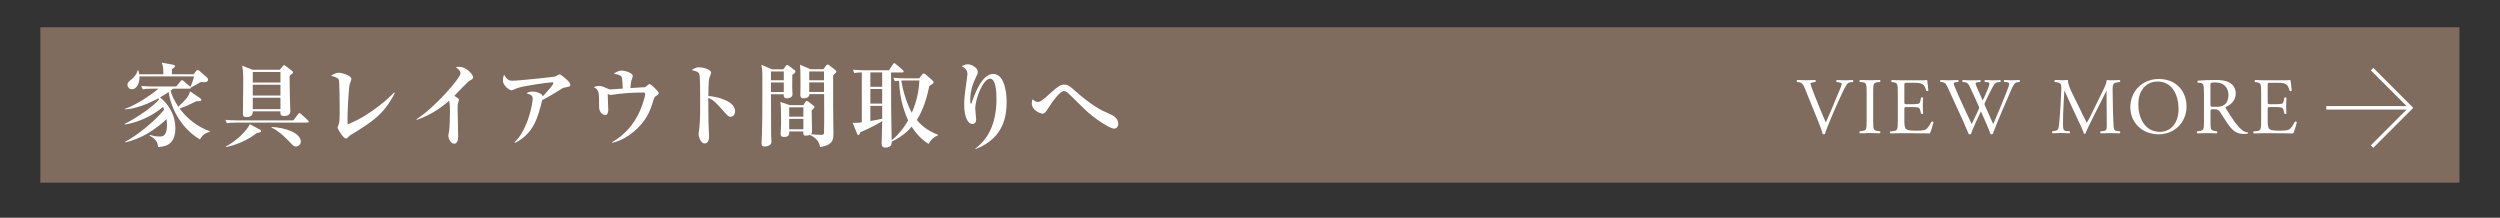 <?xml version="1.0" encoding="UTF-8"?>
<svg id="ol" xmlns="http://www.w3.org/2000/svg" viewBox="0 0 620 54">
  <rect x="0" y="0" width="620" height="54" fill="#333333" stroke="none"/>
  <defs>
    <style>
      .cls-1 {
        fill: none;
        stroke: #fff;
        stroke-miterlimit: 10;
        stroke-width: .87px;
      }

      .cls-2 {
        fill: #93796b;
        opacity: .8;
      }

      .cls-2, .cls-3 {
        stroke-width: 0px;
      }

      .cls-3 {
        fill: #fff;
      }
    </style>
  </defs>
  <g>
    <rect class="cls-2" x="10" y="6.76" width="599.94" height="38.54"/>
    <g>
      <path class="cls-3" d="m49.57,34.56c-3.95-2.25-7.06-6.92-7.76-11.76-.39.29-1,.73-2.13,1.36,1.68,1.29,3.81,3.93,3.81,7.65,0,4.34-2.79,4.54-4.27,4.65-.14-1.48-.79-2.04-2.11-2.82l.05-.18c.57.16,1.34.39,2.43.39.68,0,1.82,0,1.82-2.86,0-.64-.07-1.14-.11-1.43-2.93,2.7-6.33,4.88-10.19,5.74l-.05-.16c2.86-1.45,7.56-5.29,9.65-7.95-.11-.27-.16-.41-.27-.68-2.18,1.88-5.75,3.81-9.51,4.38v-.16c3.38-1.75,6.88-4.22,8.54-6.06-.09-.11-.11-.16-.2-.27-2.86,1.5-5.99,2.7-8.33,2.7l.02-.11c2.52-.77,6.79-3.61,8.33-5h-1.52c-1.36,0-1.79.07-2.38.16l-.36-.82c1.34.11,2.72.11,3.16.11h5.52l1.07-1.29c.11-.14.23-.27.36-.27s.32.14.43.25l1.5,1.27c.07.07.11.11.16.16.25-.52.68-1.68.89-2.61h-13.53c.09,1.63-.7,3.18-1.86,3.18-.45,0-1.11-.32-1.11-1.09,0-.57.09-.61,1.2-1.54.11-.09,1.02-.86,1.32-2.07h.14c.14.43.18.64.25.98h5.99c-.04-1.75-.09-2.09-.41-2.86l2.84.5c.23.05.45.11.45.34,0,.2-.14.36-.75.73,0,.2-.02,1.11-.02,1.29h5.4l.57-.75c.11-.14.21-.29.39-.29s.41.16.52.25l1.84,1.61c.18.16.25.34.25.54,0,.48-.54.63-.98.63-.14,0-.27-.02-.75-.09-.84.48-2.16,1.23-2.52,1.41h-.05c.02.14,0,.27-.34.27h-4.04c-.21.18-.57.45-.61.5.18.77.7,2.16,1.91,3.97,1.41-1.32,2.63-2.47,2.91-3.81l2.47,1.66c.14.09.32.29.32.43,0,.34-.11.34-1.23.36-1.84.89-2.82,1.39-4.16,1.79,1.73,2.38,4.54,4.68,7.49,5.63v.2c-1.43.25-2.11,1.27-2.41,1.82Z"/>
      <path class="cls-3" d="m76.22,30.4h-17.5c-1.39,0-1.88.07-2.45.16l-.39-.84c1.39.14,3,.14,3.25.14h13.62l1.16-1.52c.14-.18.23-.3.34-.3.14,0,.32.16.43.25l1.66,1.52c.14.11.23.2.23.34,0,.23-.18.25-.34.25Zm-11.76,2.41c-.14.05-.54.14-.86.23-2.16,1.75-5.4,3.06-7.56,3.43l-.07-.11c2.5-1.29,5.2-3.86,5.99-5.56l2.52,1.36c.18.09.27.23.27.34,0,.18-.18.27-.29.32Zm7.36-14.03c.04,4.63.07,5.15.11,6.65,0,.34.07,1.86.07,2.16,0,1.18-1.27,1.18-1.52,1.18-.95,0-.98-.45-.93-1.16h-6.86c0,.48,0,1.43-1.59,1.43-.64,0-.86-.25-.86-.79,0-1.29.09-6.97.09-8.13,0-2.47-.14-3.13-.29-3.84l2.59,1.02h6.77l.68-.86c.14-.16.23-.27.39-.27.11,0,.2.04.43.23l1.45,1.11c.18.14.32.23.32.43s-.09.27-.84.84Zm-2.27-.93h-6.86v2.61h6.86v-2.61Zm0,3.16h-6.86v2.68h6.86v-2.68Zm0,3.22h-6.86v2.84h6.86v-2.84Zm3.84,12.1c-.52,0-.64-.14-1.7-1.27-1.27-1.34-2.68-2.61-4.36-3.43v-.14c3.2.11,7.27,1.43,7.27,3.63,0,.68-.59,1.2-1.2,1.2Z"/>
      <path class="cls-3" d="m87.15,33.36c-.48.29-.52.34-.93.77-.2.2-.34.23-.41.23-.68,0-2.09-2.38-2.09-2.7,0-.18.32-.91.36-1.04.16-.45.16-2.68.16-4.04,0-.57-.04-6.27-.2-6.74-.16-.45-.61-.66-1.93-1.07.66-.39,1.25-.73,1.91-.73.89,0,3.13.79,3.13,1.52,0,.23-.41,1.23-.45,1.43-.23,1.09-.52,6.49-.52,8.33,0,.64.02,1.07.04,1.52,5.9-2.32,10.72-7.02,11.51-7.9l.16.14c-2.63,5.31-5.77,7.24-10.74,10.29Z"/>
      <path class="cls-3" d="m116.55,19.94c-.54.29-3.27,3.22-3.88,3.81.29.21.61.41.91.64.16.11.25.18.25.39,0,.07-.21.75-.23.82-.11.43-.11.95-.11,1.43,0,1.93.14,5.02.14,6.93,0,.95-.36,1.68-1,1.68-.93,0-1.45-1.45-1.45-1.95,0-.2.2-1.18.23-1.38.09-.52.18-3.43.18-4.4,0-.64,0-2.52-.25-2.91-2.32,2.09-5.02,3.7-7.97,4.72l-.09-.14c4.7-3.02,10.92-10.29,10.92-11.35,0-.75-.66-1.2-1.18-1.57.27-.05.48-.09.79-.09,2.02,0,3.54,2.04,3.54,2.59,0,.39-.36.57-.79.79Z"/>
      <path class="cls-3" d="m139.99,21.71c-.25.04-.5.18-.66.29-2.93,1.79-3.18,1.95-4.86,2.82-1.11,4.41-2.11,8.29-6.77,10.63l-.09-.16c3.56-3.45,4.5-10.1,4.5-10.74,0-.82-.27-1.02-1.54-1.41.34-.23.66-.43,1.45-.43.73,0,2.43.34,2.59,1.18,1.34-1.45,2.61-2.82,2.61-3.29,0-.18-.11-.2-.25-.2-.7,0-7.13.86-8.76,1.48-.2.09-1.11.52-1.32.52-.48,0-2.16-1.11-2.16-2.38,0-.75.14-1.16.27-1.5.7,1.2,1.2,1.5,2.11,1.5,1.57,0,10.49-.98,10.6-1.04.11-.07.86-.54,1.09-.54.27,0,1.36.95,1.79,1.34.23.23.86.79.86,1.23,0,.41-.09.43-1.48.73Z"/>
      <path class="cls-3" d="m162.91,23.68c-.59.32-.64.39-.91,1.34-.75,2.5-1.77,5.13-4.95,7.74-1.04.84-2.88,2.11-5.18,2.66l-.09-.16c3.13-1.73,5.52-4.54,6.95-7.81.73-1.66,1.29-3.77,1.29-4.11,0-.39-.32-.39-.48-.39-1.93,0-3.86.09-5.79.3-.36.04-2.2.29-2.29.29-.14,0-.2-.02-.75-.23.02.3.14,3.68.14,3.97,0,.52-.16,1.25-.77,1.25-.36,0-1.5-.5-1.5-1.95,0-3.79,0-4.31-1.32-4.95.59-.32,1.18-.32,1.29-.32.36,0,.82.05,1.95.59.57.27.64.29.82.29.14,0,2.63-.2,3.13-.23-.04-.91-.14-2.45-.2-2.68-.23-.77-1.5-.91-2.02-.95.77-.75,1.72-.82,1.95-.82.75,0,2.75.52,2.75,1.36,0,.18-.29.93-.34,1.09-.14.45-.23,1.59-.25,1.88,2.02-.14,2.61-.18,2.91-.18.61,0,.7,0,.95-.2.66-.54.73-.61.89-.61.36,0,2.27,1.82,2.27,2.22,0,.29-.32.52-.45.59Z"/>
      <path class="cls-3" d="m181.11,28.95c-.25,0-.52-.11-.95-.59-2.84-3.18-3.11-3.47-4.5-4.09-.02.61,0,3.36.04,5.95,0,.59.16,3.18.16,3.7s-.16,1.66-1.11,1.66-1.5-1.68-1.5-2.27c0-.27.05-.41.18-1.52.23-1.63.23-5.36.21-7.15,0-.95,0-5.5-.18-6.18-.18-.64-.79-.82-1.93-1.07.39-.27.98-.7,1.82-.7,1.16,0,3.02.61,3.02,1.34,0,.2-.39,1.07-.43,1.25-.14.48-.21.75-.27,4.52,2.52.2,6.63,1.36,6.63,3.75,0,.57-.27,1.41-1.18,1.41Z"/>
      <path class="cls-3" d="m196.49,18.55c-.02.77-.02,1.77-.02,3.04,0,.29.07,1.57.07,1.82,0,.95-1.32.98-1.38.98-.91,0-.82-.79-.79-1.02h-3.16c.02,1,.02,6.04.02,7.33,0,1.98,0,2.79.05,3.79,0,.2.04.5.04.66,0,1.13-1.5,1.18-1.68,1.18-.77,0-.77-.5-.77-.7,0-.39.11-2.52.11-3,.07-2.43.09-3.18.09-13.71,0-1.38-.07-1.86-.25-2.86l2.63,1.14h2.77l.68-.84c.07-.09.18-.25.32-.25.11,0,.23.07.32.14l1.54,1.16c.11.09.18.18.18.34,0,.23-.18.45-.77.82Zm-2.11-.82h-3.18v2.18h3.18v-2.18Zm0,2.72h-3.18v2.36h3.18v-2.36Zm12.24-1.82v8.04c0,1,.07,5.43.07,6.31,0,1.57,0,2.93-3.27,3.5-.27-1-.59-2.11-2.59-3.02-.45.18-.93.18-1,.18-.66,0-.64-.41-.61-1.04h-3.5c.02.68.07,1.36-1.29,1.36-.48,0-.84-.14-.84-.73,0-.34.11-1.79.11-2.09v-2.2c0-.48,0-2.5-.16-3.66l2.29.79h3.41l.46-.73c.07-.11.16-.32.39-.32.16,0,.27.11.43.23l1.23.95c.07.07.23.16.23.32,0,.27-.25.48-.68.82-.02.82.09,4.47.09,5.2,0,.39-.11.59-.29.75.36.05,2.16.16,2.59.16.54,0,.61-.23.66-.41.05-.16.05-4.59.05-4.95,0-.34-.02-4.72-.02-4.75h-3.63c0,1.04-1.38,1.04-1.5,1.04-.73,0-.77-.54-.77-.88s.04-1.86.04-2.18c0-3.68-.02-3.97-.11-5.27l2.57,1.11h3.22l.66-.89c.09-.14.23-.27.41-.27.14,0,.25.07.34.14l1.52,1.2c.09.07.29.27.29.39,0,.27-.34.52-.77.89Zm-7.38,7.99h-3.52v2.32h3.52v-2.32Zm0,2.86h-3.52v2.57h3.52v-2.57Zm5.11-11.76h-3.66v2.18h3.66v-2.18Zm0,2.72h-3.66v2.36h3.66v-2.36Z"/>
      <path class="cls-3" d="m230.29,35.69c-.82-.52-2.52-1.66-4.2-4.27-.7.82-2.25,2.43-4.95,3.7,0,.43.02,1.48-1.54,1.48-.73,0-.95-.36-.95-1.04,0-.79.11-4.65.14-5.52-.82.5-3.38,1.95-5.38,2.72-.32.64-.36.73-.52.73-.18,0-.27-.18-.32-.29l-1.11-2.79c.23.05.34.07.64.07.54,0,1.25-.09,1.63-.14v-12.37c-.77,0-1.14.02-1.86.14l-.36-.82c1.04.09,2.16.14,3.22.14h5.72l1-1.48c.09-.14.18-.29.34-.29.14,0,.27.14.43.27l1.68,1.45c.07.07.2.18.2.34,0,.23-.23.25-.34.25h-2.77v2.32c0,5.99,0,6.52.14,14.51,1.34-1.07,2.7-2.57,4.09-4.95-.61-1.34-2.07-4.68-2.27-9.83-.61.04-.79.07-1.02.11l-.39-.84c1.09.09,2.16.14,3.25.14h3.18l.7-.91c.11-.14.23-.3.41-.3.11,0,.36.16.43.2l1.82,1.59c.11.09.2.29.2.41,0,.14-.07.23-.16.3-.11.09-.77.52-.91.61-.86,4.47-2.34,7.29-3.09,8.42.75.91,2.23,2.52,5.22,3.66v.16c-.79.36-1.54.75-2.29,2.13Zm-11.51-17.73h-2.93v3.56h2.93v-3.56Zm0,4.11h-2.93v3.63h2.93v-3.63Zm0,4.18h-2.93v3.77c.32-.07,2.79-.54,2.93-.57v-3.2Zm5.58-6.29c-.39,0-.61,0-.84.02.79,4.88,2.59,7.95,2.61,7.99,1.63-3.75,1.79-6.68,1.88-8.01h-3.66Z"/>
      <path class="cls-3" d="m241.86,36.83c3.09-2.22,5.27-6.13,5.27-12.21,0-1.54-.11-5.11-1.59-5.11-1.73,0-3.68,4.95-3.68,7.47,0,.43.23,2.27.23,2.66,0,.68-.36,1.11-.95,1.11-1.04,0-2.02-1.61-2.02-4.77,0-1.27.11-2.57.52-5.34.2-1.45.29-2.09.29-2.25,0-1.27-.98-1.73-1.43-1.95.25-.16.77-.5,1.52-.5.91,0,2.48.84,2.48,1.88,0,.36-.16.73-.54,1.5-.54,1.09-1.34,3-1.34,5.47,0,.2,0,.95.16.95.11,0,.23-.29.3-.52.75-2.16,2.52-6.88,5.2-6.88,3.36,0,3.36,6.33,3.36,6.92,0,2.97-.39,8.92-7.67,11.69l-.09-.14Z"/>
      <path class="cls-3" d="m276.31,31.9c-1.16,0-5.13-2.68-7.27-4.77-.57-.57-3.61-3.5-4.2-4.09-.16-.16-.59-.46-1.02-.46-.91,0-2.77,2.57-3.34,3.47-.16.25-.79,1.23-.93,1.41-.46.59-.66.73-1.04.73-.29,0-2.63-.68-2.63-2.61,0-.39.11-.75.23-.98.23.25.68.68,1.2.68.61,0,.93-.11,3.61-2.54,1.02-.91,2-1.77,2.93-1.77s1.5.43,2.34,1.18c4.75,4.22,6.74,5.11,9.01,6.11.59.25,2.13.93,2.13,2.43,0,.34-.16,1.2-1.02,1.2Z"/>
    </g>
    <g>
      <path class="cls-3" d="m447.65,22.01c-.46-1.11-.75-1.53-1.61-1.63l-.36-.04c-.14-.12-.12-.4.04-.5.58.04,1.21.06,2.06.06s1.57-.02,2.4-.06c.14.08.18.38.04.5l-.3.04c-.75.1-.91.22-.93.38.04.2.38,1.27.99,2.78.91,2.3,1.83,4.58,2.82,6.84.62-1.31,1.45-3.35,1.9-4.4.58-1.35,1.51-3.59,1.85-4.44.16-.42.18-.63.18-.77s-.2-.3-.89-.38l-.36-.04c-.14-.12-.1-.42.04-.5.56.04,1.31.06,2.06.06.65,0,1.27-.02,1.92-.06.14.08.14.4.04.5l-.6.04c-.48.04-.77.28-1.03.69-.56.93-1.33,2.54-2.22,4.56l-1.07,2.44c-.79,1.83-1.73,4.13-2.06,5.18-.06.04-.14.06-.22.06-.1,0-.2-.02-.3-.06-.22-.83-.58-1.8-.91-2.64l-3.49-8.61Z"/>
      <path class="cls-3" d="m462.93,22.92c0-2.1-.04-2.44-1.21-2.54l-.5-.04c-.12-.08-.08-.44.04-.5.99.04,1.67.06,2.5.06s1.47-.02,2.46-.06c.12.06.16.42.04.5l-.5.04c-1.17.1-1.21.44-1.21,2.54v7.06c0,2.1.04,2.38,1.21,2.52l.5.06c.12.08.08.44-.04.5-.99-.04-1.67-.06-2.46-.06-.83,0-1.51.02-2.5.06-.12-.06-.16-.38-.04-.5l.5-.06c1.17-.14,1.21-.42,1.21-2.52v-7.06Z"/>
      <path class="cls-3" d="m470.65,22.89c0-2.06-.04-2.36-1.21-2.5l-.32-.04c-.12-.08-.08-.44.04-.5.85.04,1.53.06,2.34.06h3.73c1.27,0,2.44,0,2.68-.06.12.34.24,1.77.32,2.64-.08.12-.4.16-.5.04-.3-.93-.48-1.63-1.51-1.88-.42-.1-1.05-.12-1.92-.12h-1.43c-.59,0-.59.04-.59.79v3.97c0,.56.06.56.65.56h1.15c.83,0,1.45-.04,1.69-.12.24-.08.38-.2.48-.69l.16-.81c.1-.12.44-.12.52.02,0,.48-.08,1.25-.08,2s.08,1.47.08,1.9c-.08.14-.42.14-.52.02l-.18-.77c-.08-.36-.22-.66-.62-.75-.28-.08-.75-.1-1.53-.1h-1.15c-.59,0-.65.02-.65.54v2.8c0,1.05.06,1.73.38,2.06.24.24.65.46,2.4.46,1.53,0,2.1-.08,2.54-.3.36-.2.89-.89,1.41-1.92.14-.1.42-.04.5.14-.14.69-.63,2.22-.89,2.76-1.79-.04-3.55-.06-5.32-.06h-1.79c-.85,0-1.53.02-2.7.06-.12-.06-.16-.38-.04-.5l.66-.06c1.13-.1,1.23-.4,1.23-2.48v-7.14Z"/>
      <path class="cls-3" d="m481.23,20.33c-.12-.12-.1-.4.06-.48.54.04,1.43.06,2.04.06.56,0,1.57-.02,2.26-.06.18.06.16.34.04.48l-.46.04c-.42.04-.65.16-.65.34,0,.24.42,1.25,1.03,2.66,1.11,2.48,2.28,4.96,3.43,7.4.48-.99,1.01-2.1,1.53-3.21.18-.38.32-.71.32-.81s-.06-.28-.16-.52c-.69-1.59-1.43-3.17-2.18-4.76-.3-.62-.59-1.03-1.27-1.09l-.48-.04c-.14-.16-.12-.4.04-.48.58.04,1.33.06,2.12.06.99,0,1.73-.02,2.18-.06.14.06.16.32.04.48l-.52.04c-.77.06-.79.2-.42,1.09.42.97.97,2.22,1.53,3.45.38-.77.73-1.53,1.17-2.6.71-1.69.62-1.9-.02-1.94l-.6-.04c-.14-.2-.1-.42.04-.48.54.04,1.13.06,1.86.06.65,0,1.45-.02,1.9-.06.14.06.16.32.04.48l-.58.04c-.83.06-1.19.95-1.63,1.77-.42.73-1.25,2.46-1.55,3.15-.1.2-.18.4-.18.48s.04.24.14.48c.67,1.53,1.37,3.02,2.02,4.52.62-1.39,1.21-2.78,1.79-4.19.4-.95,1.45-3.59,1.59-3.95.26-.71.59-1.57.59-1.81,0-.28-.24-.44-.65-.46l-.58-.04c-.16-.18-.14-.4.02-.48.75.04,1.29.06,1.9.06.75,0,1.33-.02,1.84-.06.16.06.18.32.04.48l-.38.04c-.99.1-1.17.69-2.36,3.45l-1.45,3.35c-.87,2.02-1.67,3.97-2.48,6.09-.06.04-.14.06-.24.06s-.2-.02-.28-.06c-.63-1.77-1.79-4.25-2.4-5.63-.71,1.45-1.9,3.99-2.48,5.63-.06.04-.14.06-.24.06s-.2-.02-.3-.06c-.34-.83-1.11-2.62-1.37-3.19-1.27-2.76-2.5-5.51-3.79-8.27-.38-.81-.61-1.35-1.45-1.43l-.48-.04Z"/>
      <path class="cls-3" d="m516.15,27.71c.46.93.89,1.84,1.37,2.72h.04c.54-.93,1.03-1.96,1.53-2.98l1.86-3.79c.89-1.81,1.47-2.9,1.51-3.81.67.06,1.09.06,1.49.06.5,0,1.15-.02,1.77-.06.12.08.12.42.02.5l-.42.04c-1.25.12-1.41.5-1.39,1.88.04,2.1.06,5.77.22,8.63.06.99.04,1.53.97,1.61l.63.06c.12.12.1.42-.04.5-.81-.04-1.63-.06-2.34-.06s-1.59.02-2.4.06c-.14-.1-.16-.38-.04-.5l.58-.06c.97-.1.97-.42.97-1.69l-.06-8.27h-.04c-.14.22-.89,1.81-1.29,2.58l-1.76,3.47c-.89,1.75-1.79,3.61-2.14,4.52-.04.06-.12.08-.2.08-.04,0-.14-.02-.18-.08-.34-1.05-1.29-3-1.75-3.97l-1.79-3.83c-.42-.91-.83-1.94-1.27-2.86h-.04c-.08,1.23-.14,2.38-.2,3.53-.06,1.21-.14,2.98-.14,4.66,0,1.47.12,1.79.89,1.84l.75.06c.14.12.12.44-.02.5-.67-.04-1.45-.06-2.2-.06-.63,0-1.35.02-2.02.06-.12-.1-.16-.4-.04-.5l.44-.06c.83-.12,1.11-.24,1.23-1.63.12-1.31.22-2.4.34-4.36.1-1.65.18-3.33.22-4.42.04-1.25-.12-1.55-1.33-1.71l-.32-.04c-.1-.12-.08-.42.08-.5.59.04,1.07.06,1.57.06.46,0,.99,0,1.65-.06-.08.77.42,2,1.03,3.27l2.26,4.58Z"/>
      <path class="cls-3" d="m528.32,26.59c0-3.97,2.98-7,7.06-7,4.58,0,6.88,3.31,6.88,6.8,0,4.01-3.05,6.92-6.88,6.92-4.4,0-7.06-3.15-7.06-6.72Zm11.96.42c0-3.27-1.45-6.8-5.24-6.8-2.06,0-4.74,1.41-4.74,5.75,0,2.94,1.43,6.74,5.34,6.74,2.38,0,4.64-1.79,4.64-5.69Z"/>
      <path class="cls-3" d="m546.56,22.9c0-1.88-.06-2.22-.87-2.32l-.63-.08c-.14-.1-.14-.42.02-.5,1.11-.1,2.48-.16,4.42-.16,1.23,0,2.4.1,3.31.59.95.5,1.65,1.39,1.65,2.78,0,1.88-1.49,2.92-2.48,3.31-.1.12,0,.32.1.48,1.59,2.56,2.64,4.15,3.99,5.28.34.3.83.52,1.37.56.1.04.12.2.02.28-.18.06-.5.1-.87.1-1.69,0-2.7-.5-4.11-2.5-.52-.73-1.33-2.1-1.94-3-.3-.44-.61-.63-1.41-.63-.89,0-.93.02-.93.44v2.5c0,2.08.04,2.32,1.19,2.48l.42.06c.12.1.08.44-.04.5-.89-.04-1.57-.06-2.36-.06-.83,0-1.55.02-2.48.06-.12-.06-.16-.36-.04-.5l.5-.06c1.15-.14,1.19-.4,1.19-2.48v-7.12Zm1.63,2.84c0,.36,0,.58.06.65.06.06.36.1,1.37.1.71,0,1.47-.08,2.04-.52.54-.42.99-1.11.99-2.46,0-1.57-.97-3.06-3.17-3.06-1.23,0-1.29.08-1.29.63v4.64Z"/>
      <path class="cls-3" d="m560.76,22.89c0-2.06-.04-2.36-1.21-2.5l-.32-.04c-.12-.08-.08-.44.04-.5.85.04,1.53.06,2.34.06h3.73c1.27,0,2.44,0,2.68-.06.12.34.24,1.77.32,2.64-.08.12-.4.16-.5.04-.3-.93-.48-1.63-1.51-1.88-.42-.1-1.05-.12-1.92-.12h-1.43c-.59,0-.59.04-.59.79v3.97c0,.56.06.56.65.56h1.15c.83,0,1.45-.04,1.69-.12.24-.08.38-.2.48-.69l.16-.81c.1-.12.44-.12.52.02,0,.48-.08,1.25-.08,2s.08,1.47.08,1.9c-.08.14-.42.14-.52.02l-.18-.77c-.08-.36-.22-.66-.62-.75-.28-.08-.75-.1-1.53-.1h-1.15c-.59,0-.65.02-.65.54v2.8c0,1.05.06,1.73.38,2.06.24.24.65.46,2.4.46,1.53,0,2.1-.08,2.54-.3.36-.2.89-.89,1.41-1.92.14-.1.42-.04.5.14-.14.69-.63,2.22-.89,2.76-1.79-.04-3.55-.06-5.32-.06h-1.79c-.85,0-1.53.02-2.7.06-.12-.06-.16-.38-.04-.5l.66-.06c1.13-.1,1.23-.4,1.23-2.48v-7.14Z"/>
    </g>
  </g>
  <polyline class="cls-1" points="588.28 36.34 597.88 26.74 588.28 17.14"/>
  <line class="cls-1" x1="597.88" y1="26.74" x2="576.92" y2="26.74"/>
</svg>
